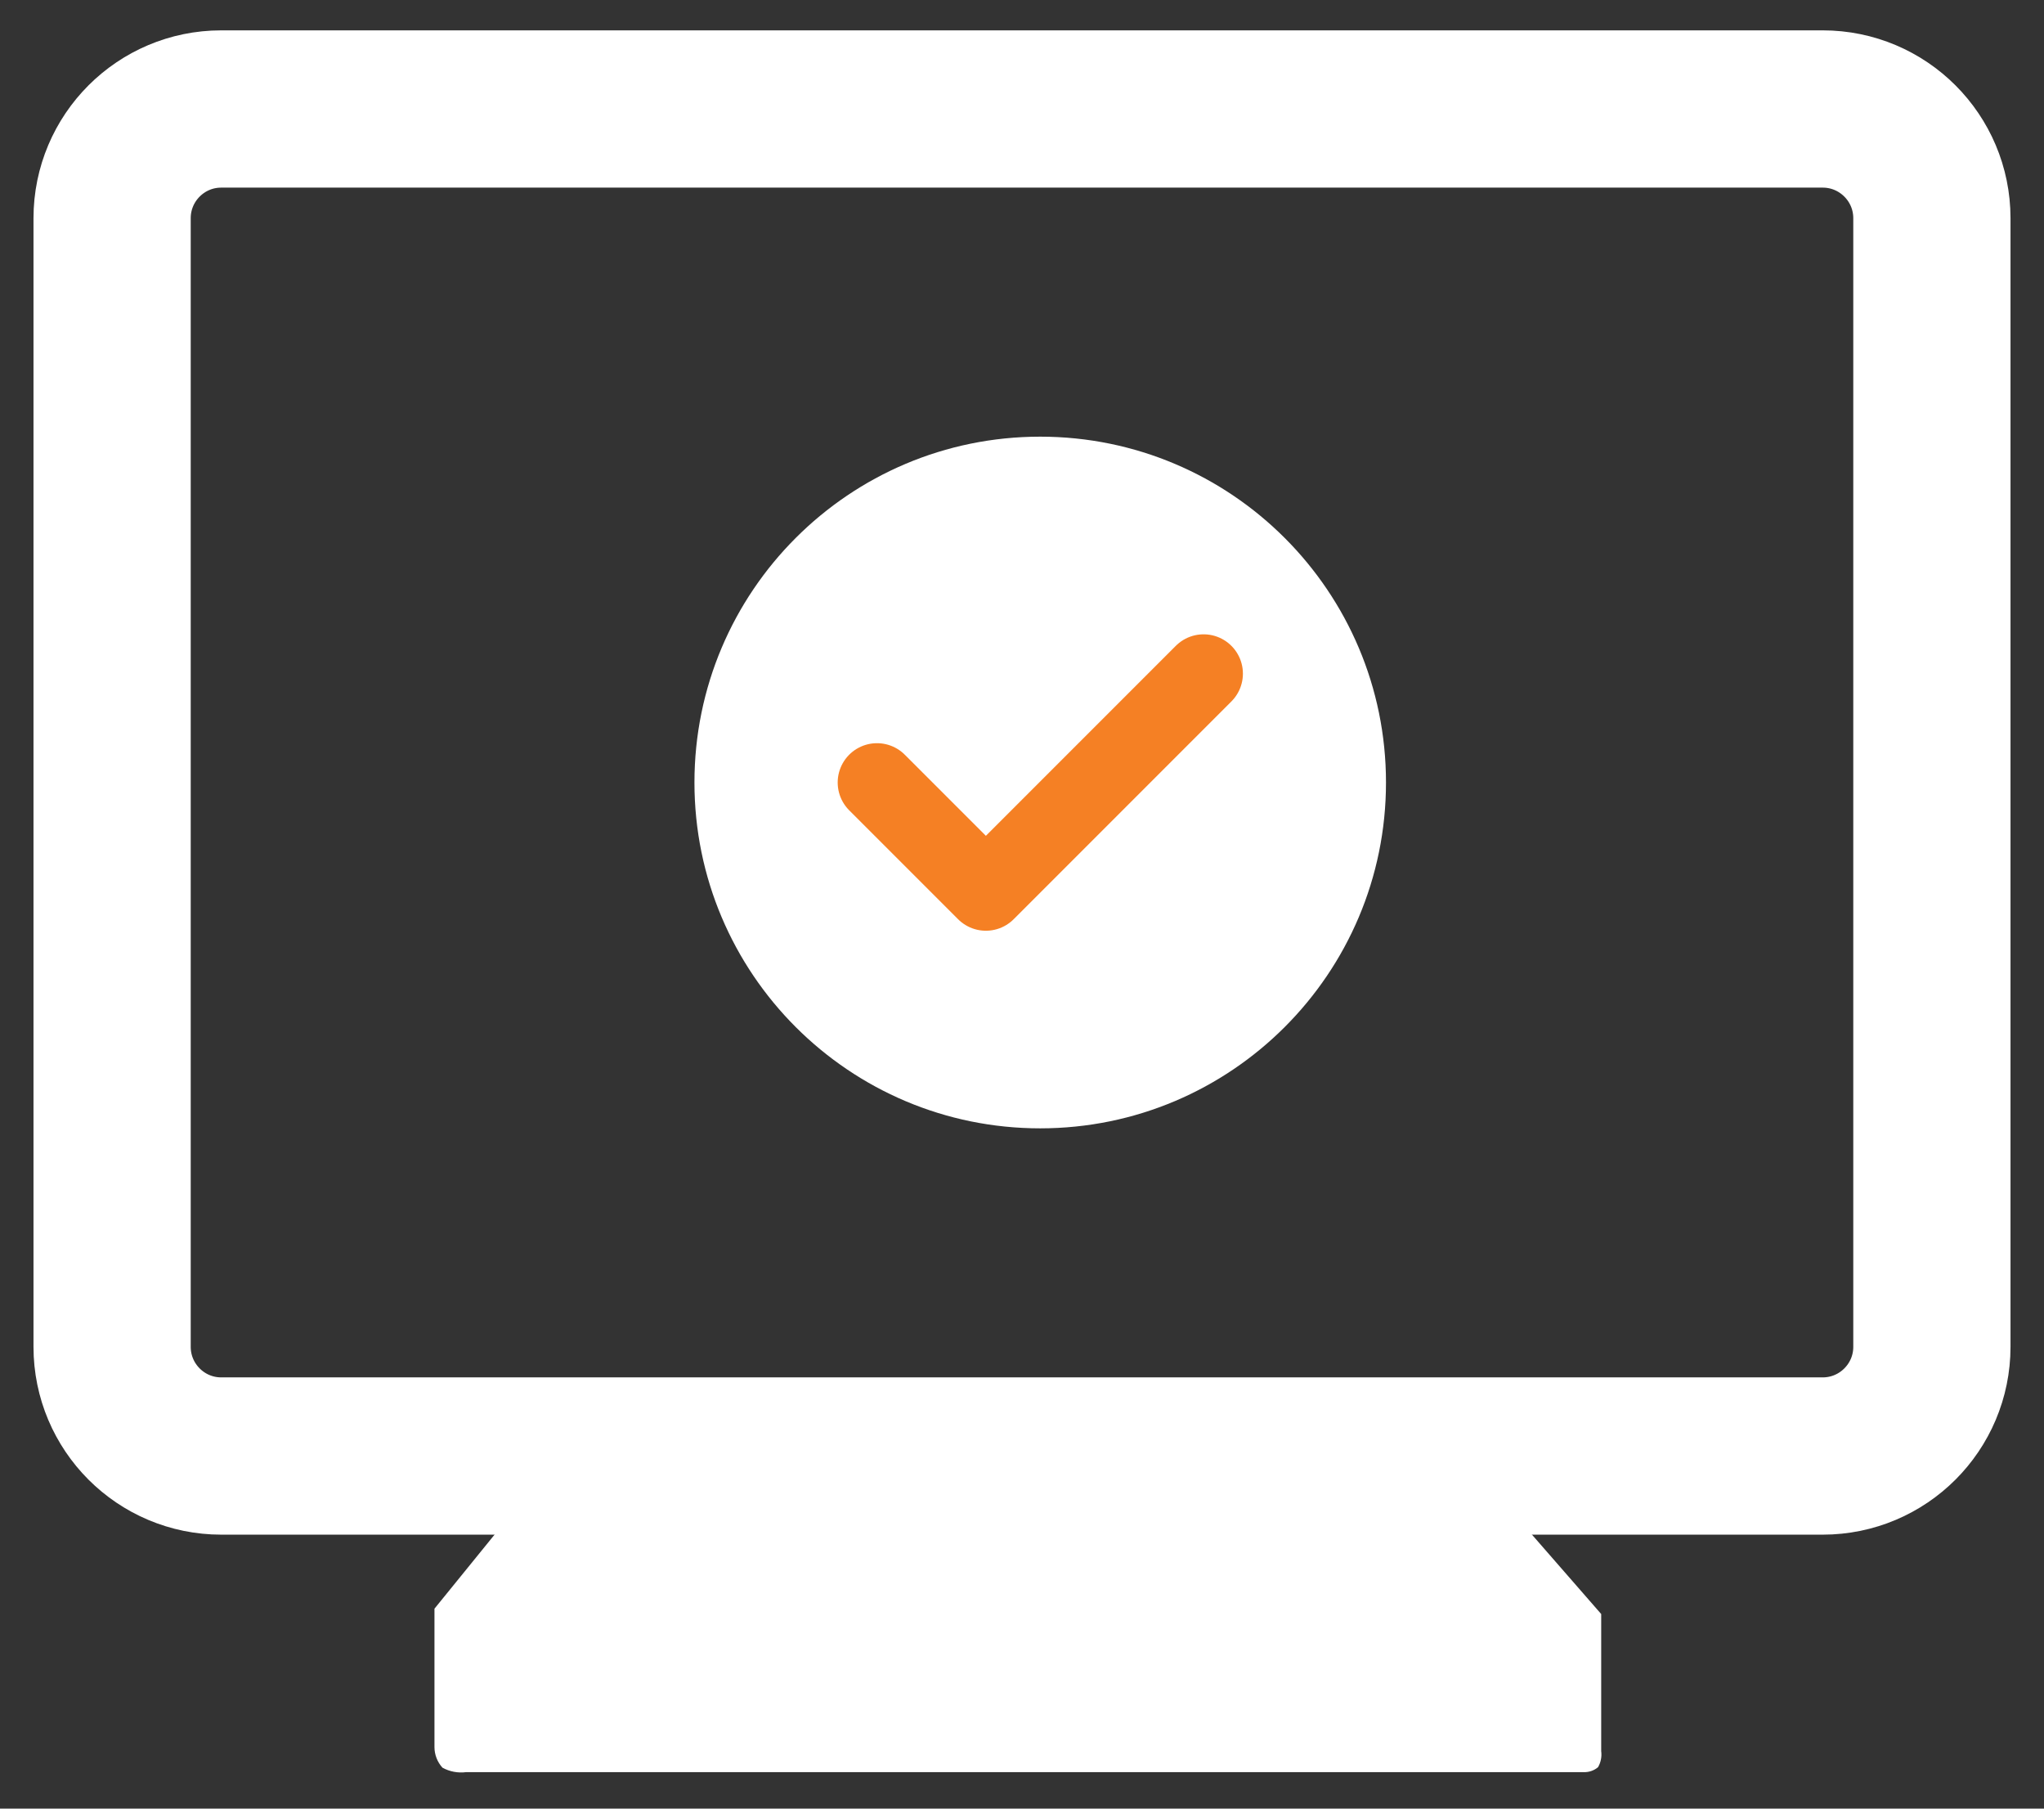 <svg width="52" height="46" viewBox="0 0 52 46" fill="none" xmlns="http://www.w3.org/2000/svg">
<rect x="0" y="0" width="52" height="46" fill="#333333" stroke="none"/>
<path d="M46.37 2.772H5.629C4.095 2.772 2.852 4.016 2.852 5.55V34.254C2.852 35.788 4.095 37.032 5.629 37.032H46.37C47.904 37.032 49.148 35.788 49.148 34.254V5.55C49.148 4.016 47.904 2.772 46.37 2.772Z" stroke="white" stroke-width="4" stroke-linecap="round"/>
<path d="M38.037 37.958L40.735 41.051V44.537C40.754 44.678 40.726 44.822 40.655 44.946C40.552 45.033 40.419 45.078 40.285 45.072H11.859C11.652 45.099 11.441 45.06 11.257 44.959C11.126 44.816 11.053 44.628 11.053 44.434V40.915L13.451 37.961H38.037V37.958Z" fill="white"/>
<path d="M26.463 28.698C31.321 28.698 35.26 24.76 35.26 19.902C35.26 15.044 31.321 11.106 26.463 11.106C21.605 11.106 17.667 15.044 17.667 19.902C17.667 24.76 21.605 28.698 26.463 28.698Z" fill="white"/>
<path d="M22.311 19.902L25.081 22.672L30.62 17.133" stroke="#F58024" stroke-width="2" stroke-miterlimit="10" stroke-linecap="round" stroke-linejoin="round"/>
</svg>
